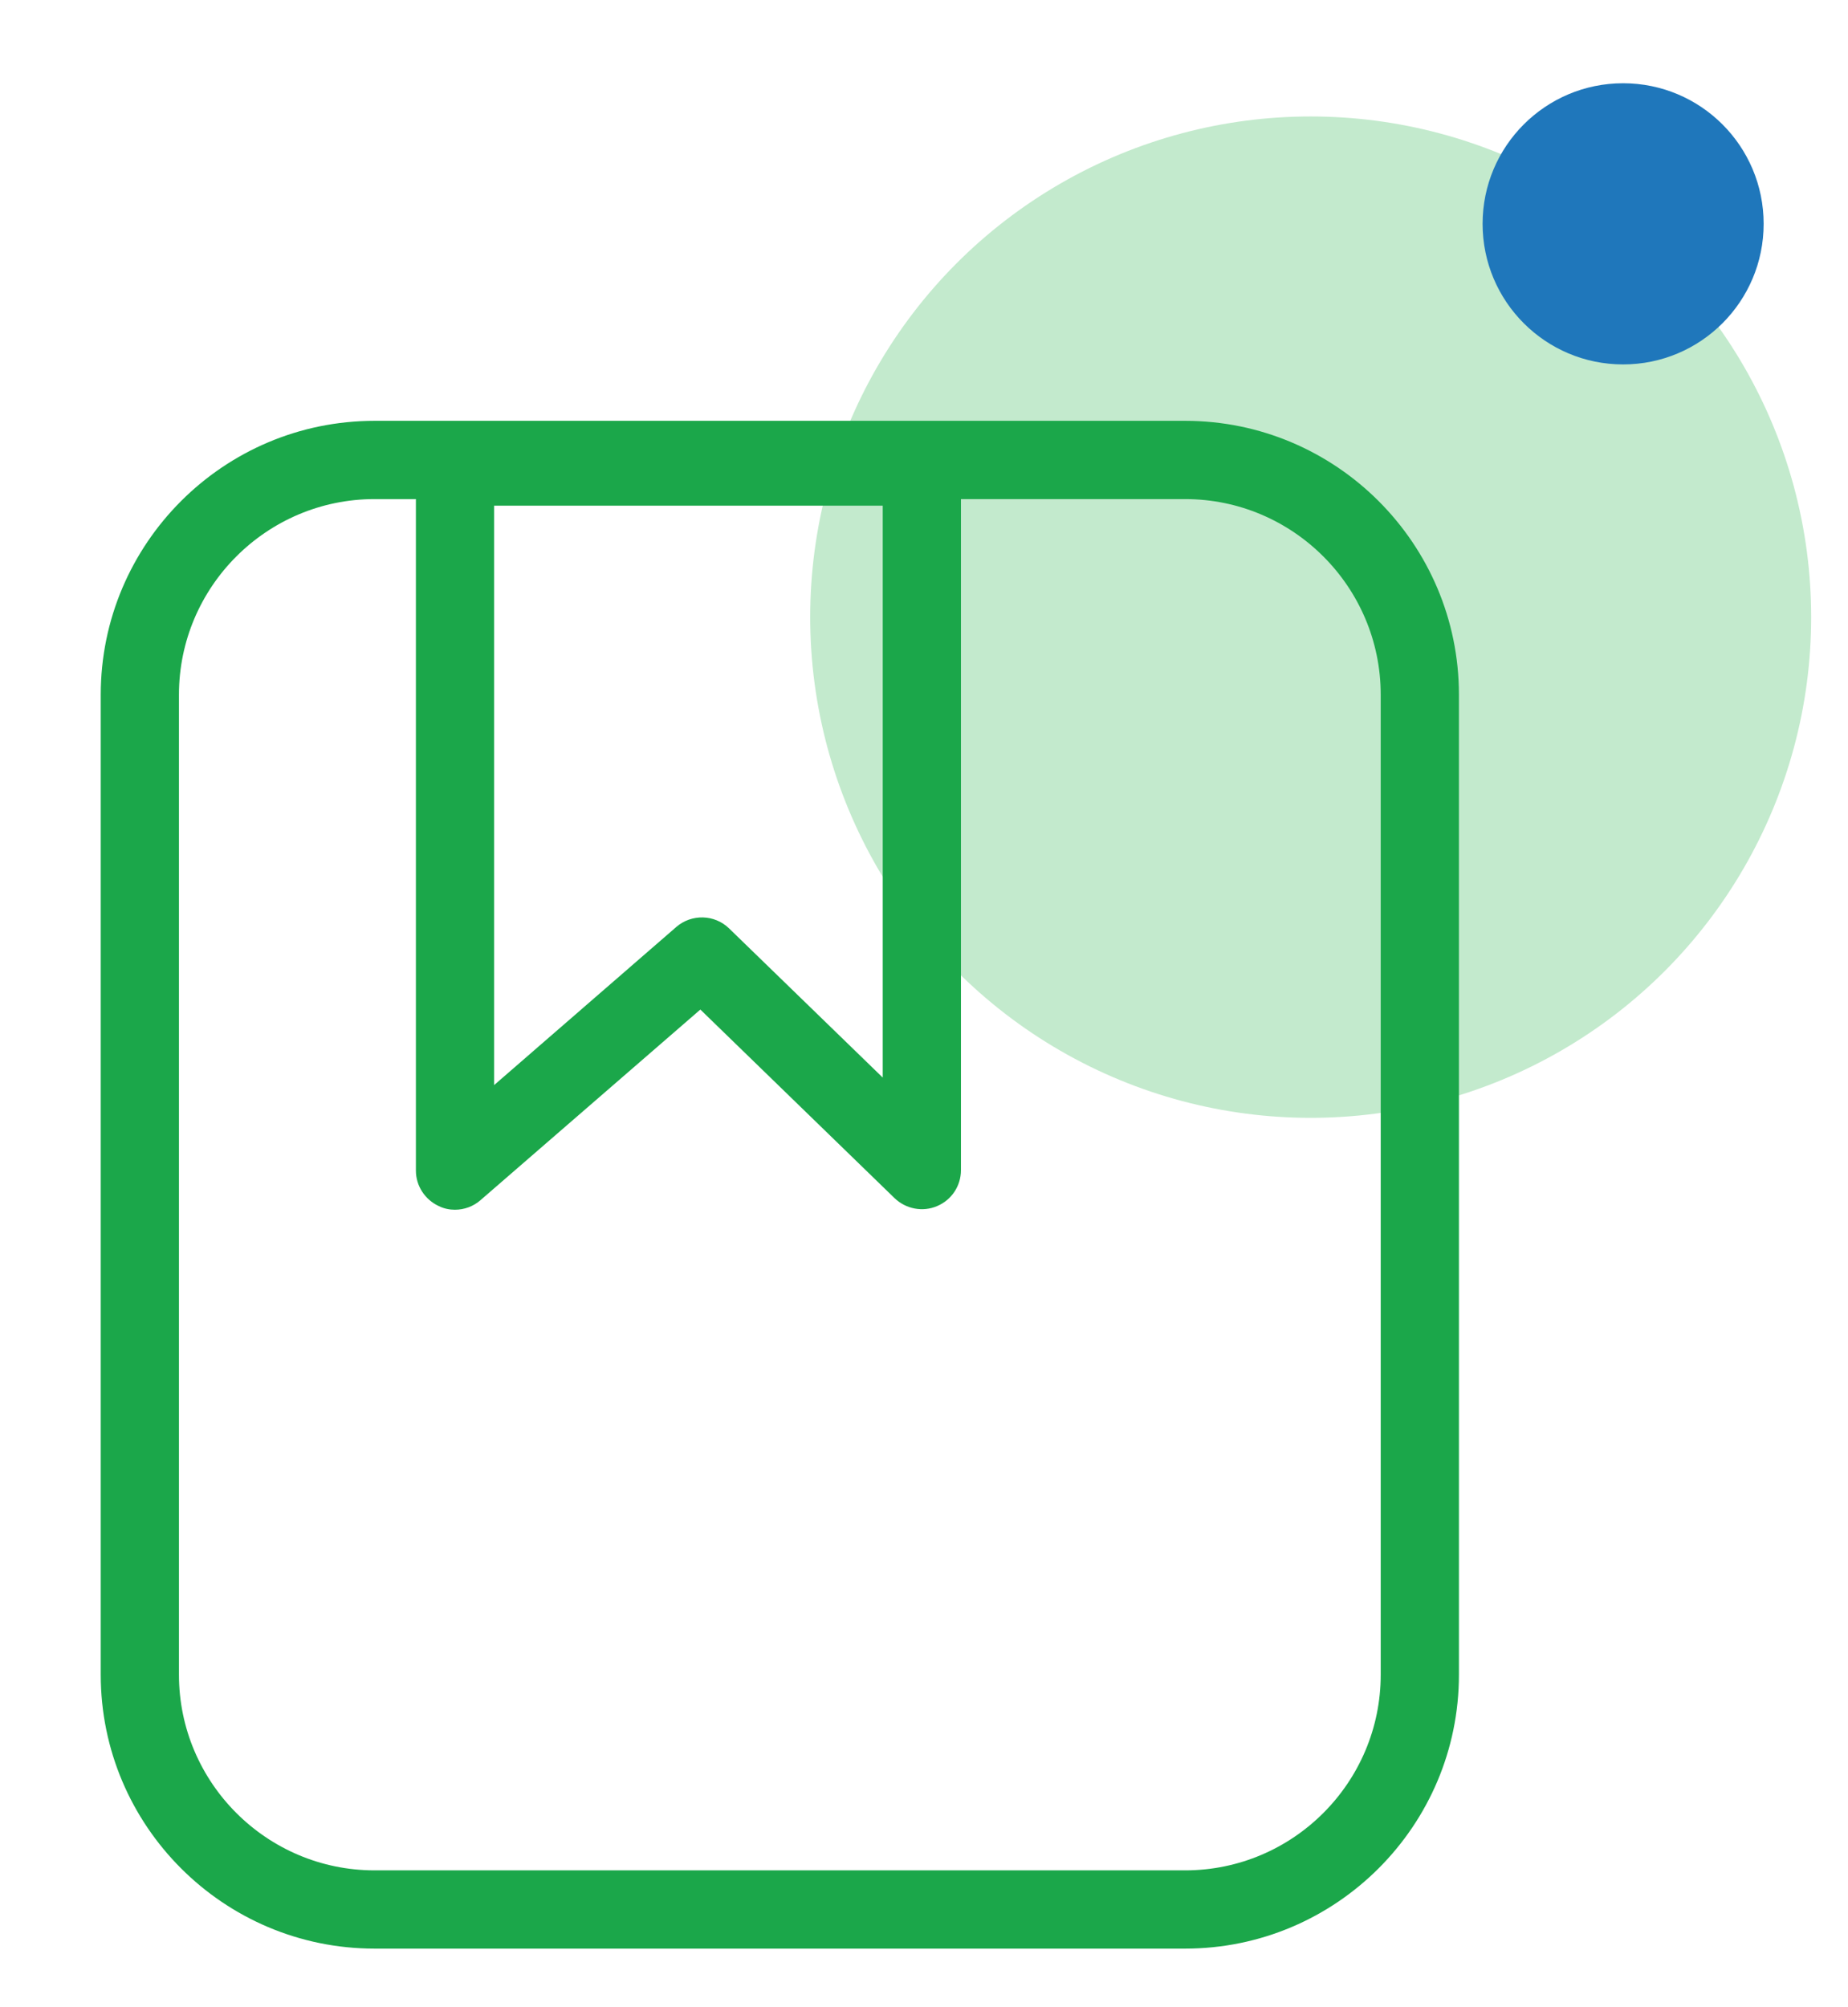 <?xml version="1.0" encoding="utf-8"?>
<!-- Generator: Adobe Illustrator 16.0.0, SVG Export Plug-In . SVG Version: 6.00 Build 0)  -->
<!DOCTYPE svg PUBLIC "-//W3C//DTD SVG 1.1//EN" "http://www.w3.org/Graphics/SVG/1.1/DTD/svg11.dtd">
<svg version="1.1" id="Calque_1" xmlns="http://www.w3.org/2000/svg" xmlns:xlink="http://www.w3.org/1999/xlink" x="0px" y="0px"
	 width="372.14px" height="404px" viewBox="0 216.445 372.14 404" enable-background="new 0 216.445 372.14 404"
	 xml:space="preserve">
<circle id="Ellipse_251" fill="#C3EACD" cx="263.938" cy="340.674" r="100.786"/>
<circle id="Ellipse_251-2" fill="#1F77BB" cx="326.855" cy="261.502" r="28.299"/>
<path fill="#1ba74a" d="M238.616,608.687H75.417c-30.405,0-55.132-24.727-55.132-55.132V356.289
	c0-30.405,24.727-55.133,55.132-55.133h163.244c30.405,0,55.132,24.728,55.132,55.133v197.267c0,30.405-24.727,55.132-55.132,55.132
	H238.616z M75.417,316.909c-21.705,0-39.38,17.675-39.38,39.38v197.267c0,21.705,17.675,39.38,39.38,39.38h163.244
	c21.705,0,39.38-17.675,39.38-39.38V356.289c0-21.705-17.675-39.38-39.38-39.38H75.417z"/>
<path fill="#1ba74a" d="M91.627,459.959c-1.099,0-2.244-0.229-3.251-0.732c-2.793-1.282-4.625-4.075-4.625-7.144V310.36
	c0-4.35,3.526-7.876,7.876-7.876h94.008c4.35,0,7.876,3.526,7.876,7.876v141.632c0,3.159-1.877,5.998-4.808,7.234
	c-2.885,1.236-6.273,0.596-8.563-1.603l-39.105-37.961l-44.28,38.373c-1.465,1.282-3.297,1.923-5.174,1.923H91.627z M99.503,318.236
	v116.63l36.678-31.825c3.068-2.655,7.693-2.564,10.624,0.275l30.955,30.038V318.236H99.503L99.503,318.236z"/>
</svg>
